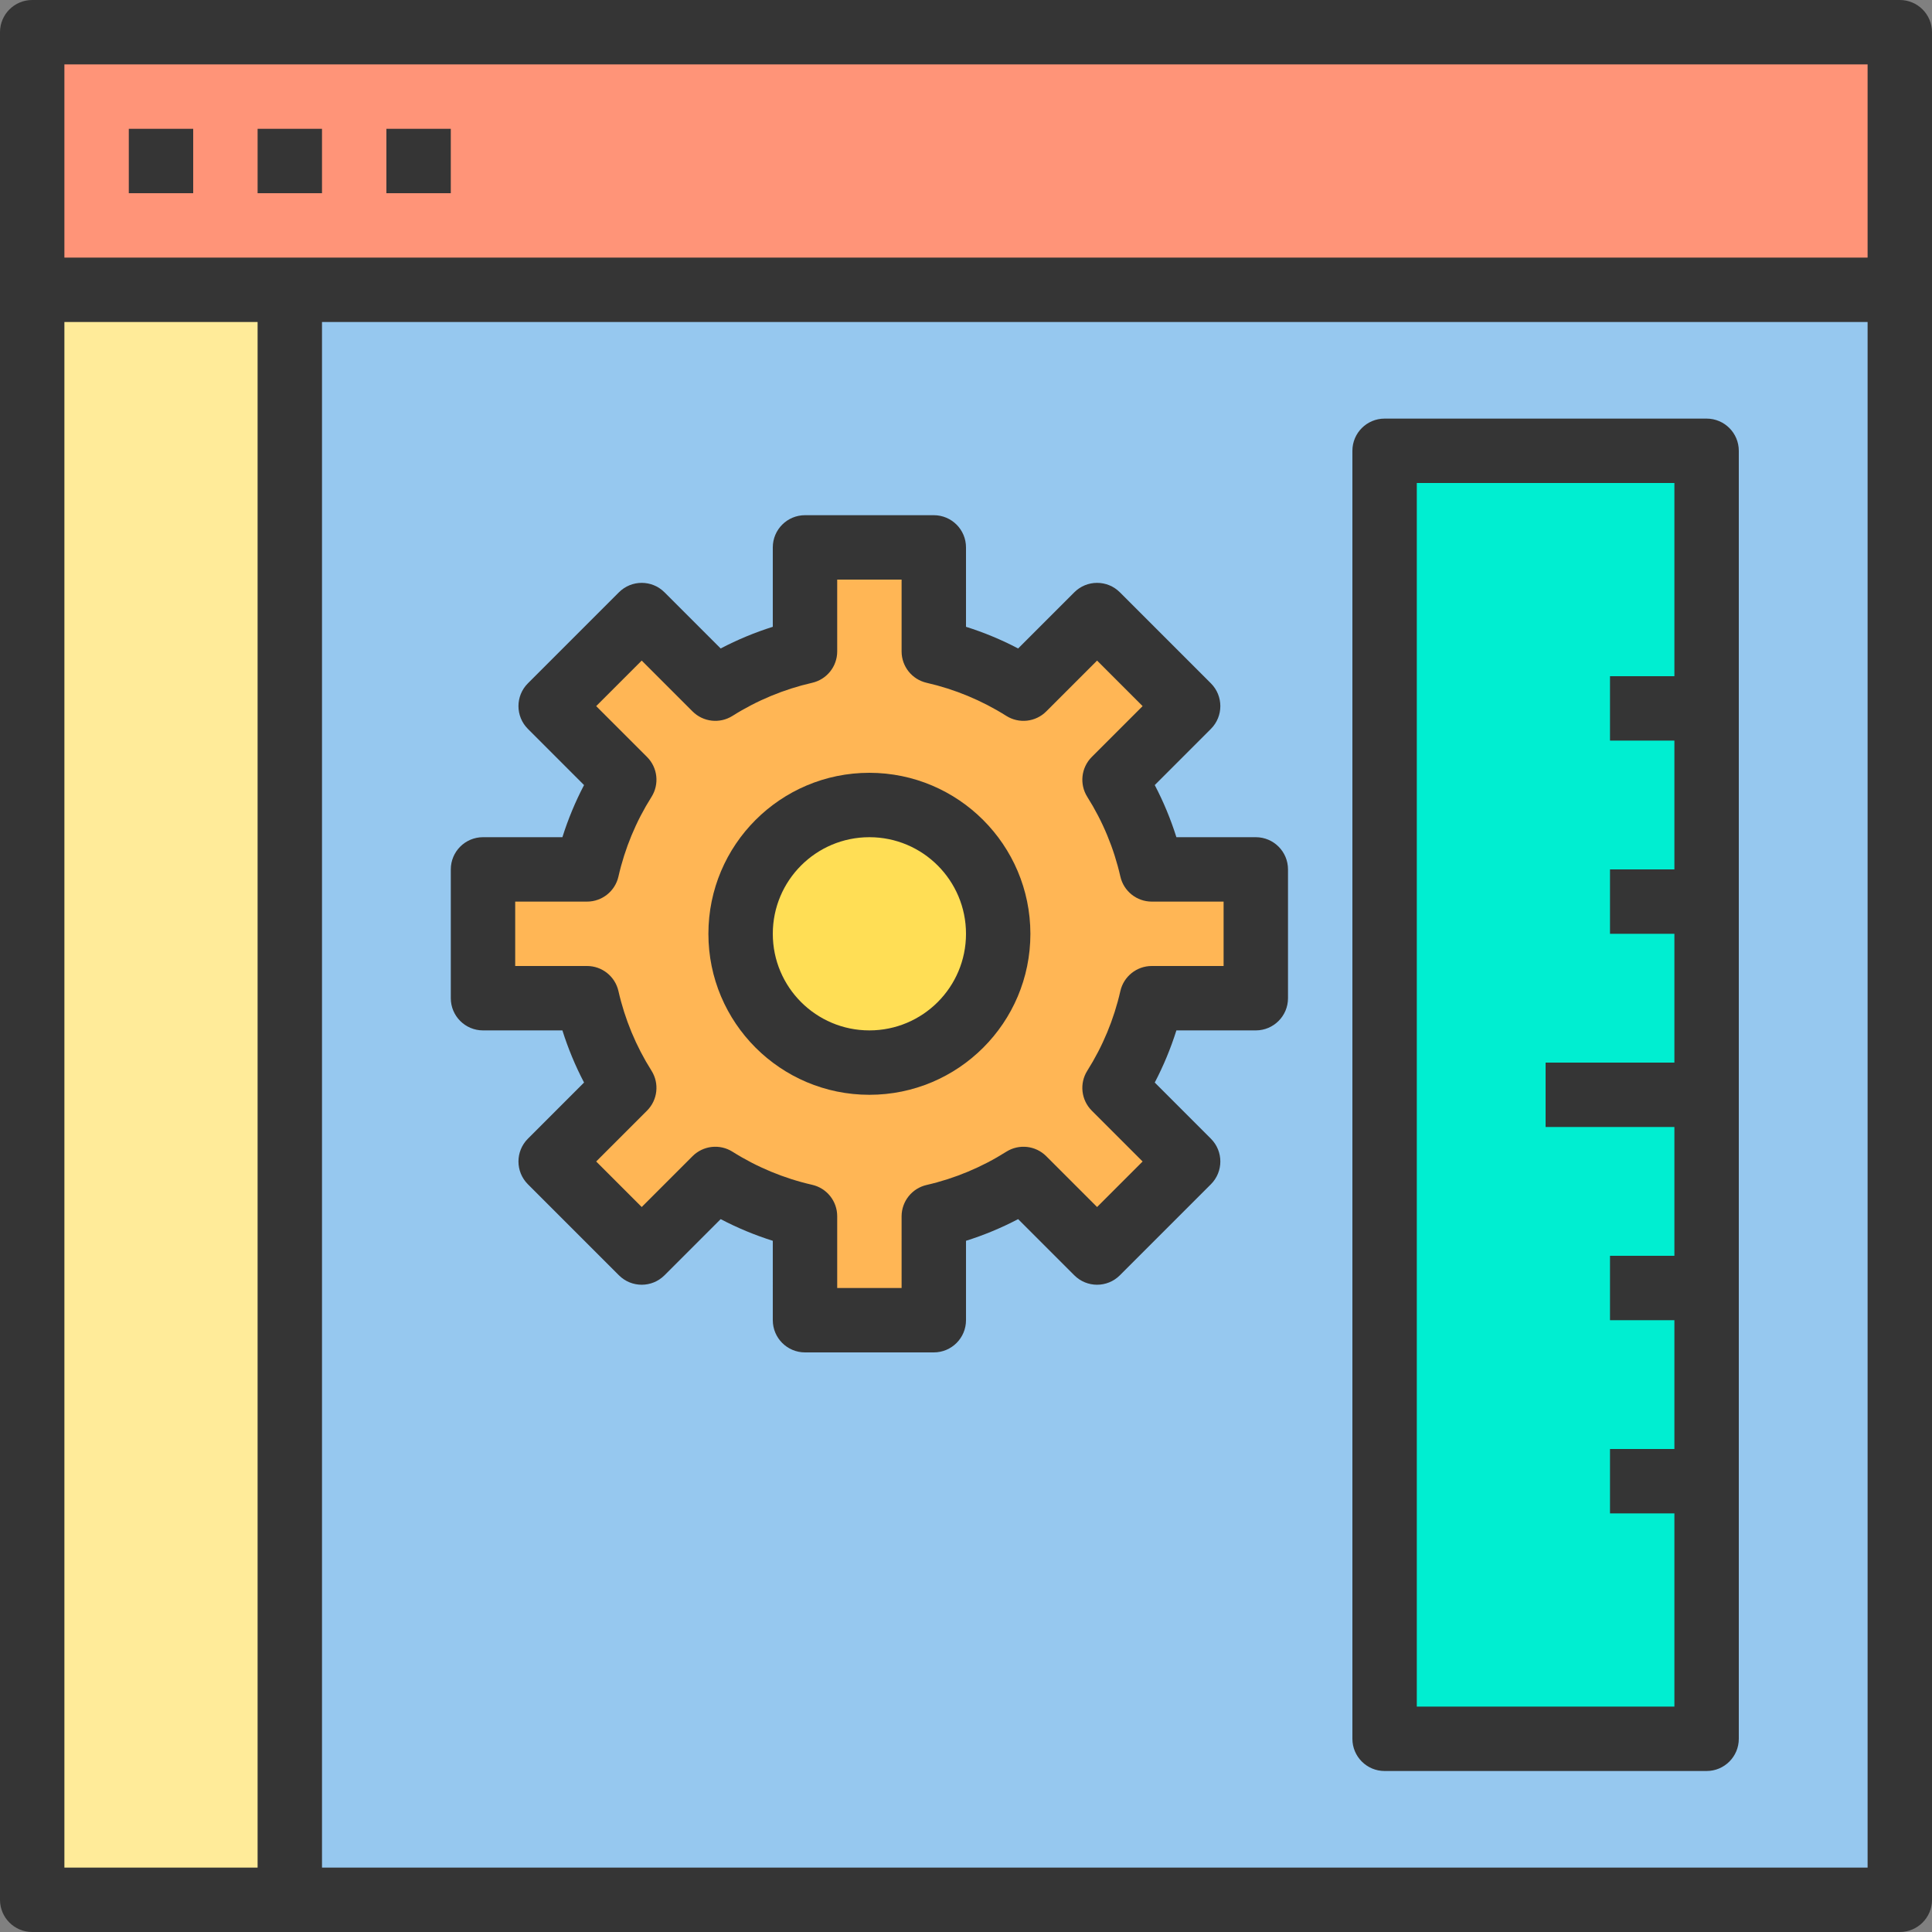 <?xml version="1.0" encoding="iso-8859-1"?>
<!-- Generator: Adobe Illustrator 19.0.0, SVG Export Plug-In . SVG Version: 6.00 Build 0)  -->
<svg version="1.1" id="Capa_1" xmlns="http://www.w3.org/2000/svg" xmlns:xlink="http://www.w3.org/1999/xlink" x="0px" y="0px"
	 viewBox="0 0 480 480" style="enable-background:new 0 0 480 480;" xml:space="preserve">
<rect x="0" y="0" width="480" height="480" fill="#808080" stroke="none"/>
<path style="fill:#96C8EF;" d="M72,472h400V72H72V472z M344,112h80v320h-80V112z M120,216h25.848
	c1.799-7.897,4.926-15.43,9.248-22.28L136.8,175.432l22.632-22.632l18.288,18.296c6.85-4.322,14.383-7.449,22.28-9.248V136h32
	v25.848c7.897,1.799,15.43,4.926,22.28,9.248l18.288-18.296l22.632,22.632l-18.288,18.288c4.319,6.85,7.443,14.384,9.24,22.28H312
	v32h-25.848c-1.799,7.897-4.926,15.43-9.248,22.28l18.296,18.288L272.568,311.2l-18.288-18.288c-6.85,4.319-14.384,7.443-22.28,9.24
	V328h-32v-25.848c-7.897-1.799-15.43-4.926-22.28-9.248L159.432,311.2L136.8,288.568l18.288-18.288
	c-4.319-6.85-7.443-14.384-9.24-22.28H120V216z"/>
<path style="fill:#FF9478;" d="M8,8v64h64h400V8H8z"/>
<path style="fill:#FFB655;" d="M155.096,270.28L136.8,288.568l22.632,22.632l18.288-18.288c6.85,4.319,14.384,7.443,22.28,9.24V328
	h32v-25.848c7.897-1.799,15.43-4.926,22.28-9.248l18.288,18.296l22.632-22.632l-18.288-18.288c4.319-6.85,7.443-14.384,9.24-22.28
	H312v-32h-25.848c-1.799-7.897-4.926-15.43-9.248-22.28l18.296-18.288L272.568,152.8l-18.288,18.296
	c-6.85-4.322-14.383-7.449-22.28-9.248V136h-32v25.848c-7.897,1.799-15.43,4.926-22.28,9.248L159.432,152.8L136.8,175.432
	l18.288,18.288c-4.319,6.85-7.443,14.384-9.24,22.28H120v32h25.848C147.647,255.897,150.774,263.43,155.096,270.28z M216,200
	c17.673,0,32,14.327,32,32s-14.327,32-32,32s-32-14.327-32-32S198.327,200,216,200z"/>
<circle style="fill:#FFDE55;" cx="216" cy="232" r="32"/>
<path style="fill:#00EED1;" d="M344,112v320h80v-64v-48v-48v-48v-48v-64H344z"/>
<path style="fill:#FFEB99;" d="M8,72h64v400H8V72z"/>
<g>
	<path style="fill:#353535;" d="M32,32h16v16H32V32z"/>
	<path style="fill:#353535;" d="M64,32h16v16H64V32z"/>
	<path style="fill:#353535;" d="M96,32h16v16H96V32z"/>
	<path style="fill:#353535;" d="M472,0H8C3.582,0,0,3.582,0,8v464c0,4.418,3.582,8,8,8h464c4.418,0,8-3.582,8-8V8
		C480,3.582,476.418,0,472,0z M16,16h448v48H16V16z M16,464V80h48v384H16z M80,464V80h384v384H80z"/>
	<path style="fill:#353535;" d="M312,208h-19.728c-1.406-4.468-3.205-8.802-5.376-12.952l13.952-13.96
		c3.123-3.124,3.123-8.188,0-11.312l-22.624-22.624c-3.124-3.123-8.188-3.123-11.312,0l-13.96,13.96
		c-4.149-2.176-8.483-3.978-12.952-5.384V136c0-4.418-3.582-8-8-8h-32c-4.418,0-8,3.582-8,8v19.728
		c-4.469,1.406-8.803,3.208-12.952,5.384l-13.96-13.96c-3.124-3.123-8.188-3.123-11.312,0l-22.624,22.624
		c-3.123,3.124-3.123,8.188,0,11.312l13.952,13.96c-2.171,4.15-3.971,8.484-5.376,12.952H120c-4.418,0-8,3.582-8,8v32
		c0,4.418,3.582,8,8,8h19.728c1.406,4.468,3.205,8.802,5.376,12.952l-13.952,13.96c-3.123,3.124-3.123,8.188,0,11.312l22.624,22.624
		c3.124,3.123,8.188,3.123,11.312,0l13.96-13.96c4.149,2.176,8.483,3.978,12.952,5.384V328c0,4.418,3.582,8,8,8h32
		c4.418,0,8-3.582,8-8v-19.728c4.469-1.406,8.803-3.208,12.952-5.384l13.96,13.96c3.124,3.123,8.188,3.123,11.312,0l22.624-22.624
		c3.123-3.124,3.123-8.188,0-11.312l-13.952-13.96c2.171-4.15,3.97-8.484,5.376-12.952H312c4.418,0,8-3.582,8-8v-32
		C320,211.582,316.418,208,312,208z M304,240h-17.84c-3.737-0.004-6.978,2.58-7.808,6.224c-1.594,7.016-4.372,13.71-8.216,19.792
		c-1.991,3.161-1.529,7.278,1.112,9.92l12.632,12.632l-11.312,11.312l-12.632-12.632c-2.645-2.643-6.767-3.101-9.928-1.104
		c-6.081,3.85-12.77,6.642-19.784,8.256c-3.626,0.826-6.205,4.041-6.224,7.76V320h-16v-17.84c0-3.734-2.583-6.971-6.224-7.8
		c-7.011-1.602-13.701-4.38-19.784-8.216c-3.161-1.997-7.283-1.539-9.928,1.104l-12.632,12.632l-11.312-11.312l12.632-12.632
		c2.641-2.642,3.103-6.759,1.112-9.92c-3.844-6.082-6.622-12.776-8.216-19.792c-0.83-3.644-4.071-6.228-7.808-6.224H128v-16h17.84
		c3.737,0.004,6.978-2.58,7.808-6.224c1.594-7.016,4.372-13.71,8.216-19.792c1.991-3.161,1.529-7.278-1.112-9.92l-12.632-12.632
		l11.312-11.312l12.632,12.632c2.645,2.643,6.767,3.101,9.928,1.104c6.083-3.836,12.773-6.614,19.784-8.216
		c3.641-0.829,6.224-4.066,6.224-7.8V144h16v17.84c0,3.734,2.583,6.971,6.224,7.8c7.011,1.602,13.701,4.38,19.784,8.216
		c3.161,1.997,7.283,1.539,9.928-1.104l12.632-12.632l11.312,11.312l-12.632,12.632c-2.641,2.642-3.103,6.759-1.112,9.92
		c3.844,6.082,6.622,12.776,8.216,19.792c0.83,3.644,4.071,6.228,7.808,6.224H304V240z"/>
	<path style="fill:#353535;" d="M216,192c-22.091,0-40,17.909-40,40s17.909,40,40,40s40-17.909,40-40
		C255.974,209.92,238.08,192.026,216,192z M216,256c-13.255,0-24-10.745-24-24c0-13.255,10.745-24,24-24s24,10.745,24,24
		C240,245.255,229.255,256,216,256z"/>
	<path style="fill:#353535;" d="M424,104h-80c-4.418,0-8,3.582-8,8v320c0,4.418,3.582,8,8,8h80c4.418,0,8-3.582,8-8V112
		C432,107.582,428.418,104,424,104z M352,424V120h64v48h-16v16h16v32h-16v16h16v32h-32v16h32v32h-16v16h16v32h-16v16h16v48H352z"/>
</g>
<g>
</g>
<g>
</g>
<g>
</g>
<g>
</g>
<g>
</g>
<g>
</g>
<g>
</g>
<g>
</g>
<g>
</g>
<g>
</g>
<g>
</g>
<g>
</g>
<g>
</g>
<g>
</g>
<g>
</g>
</svg>
